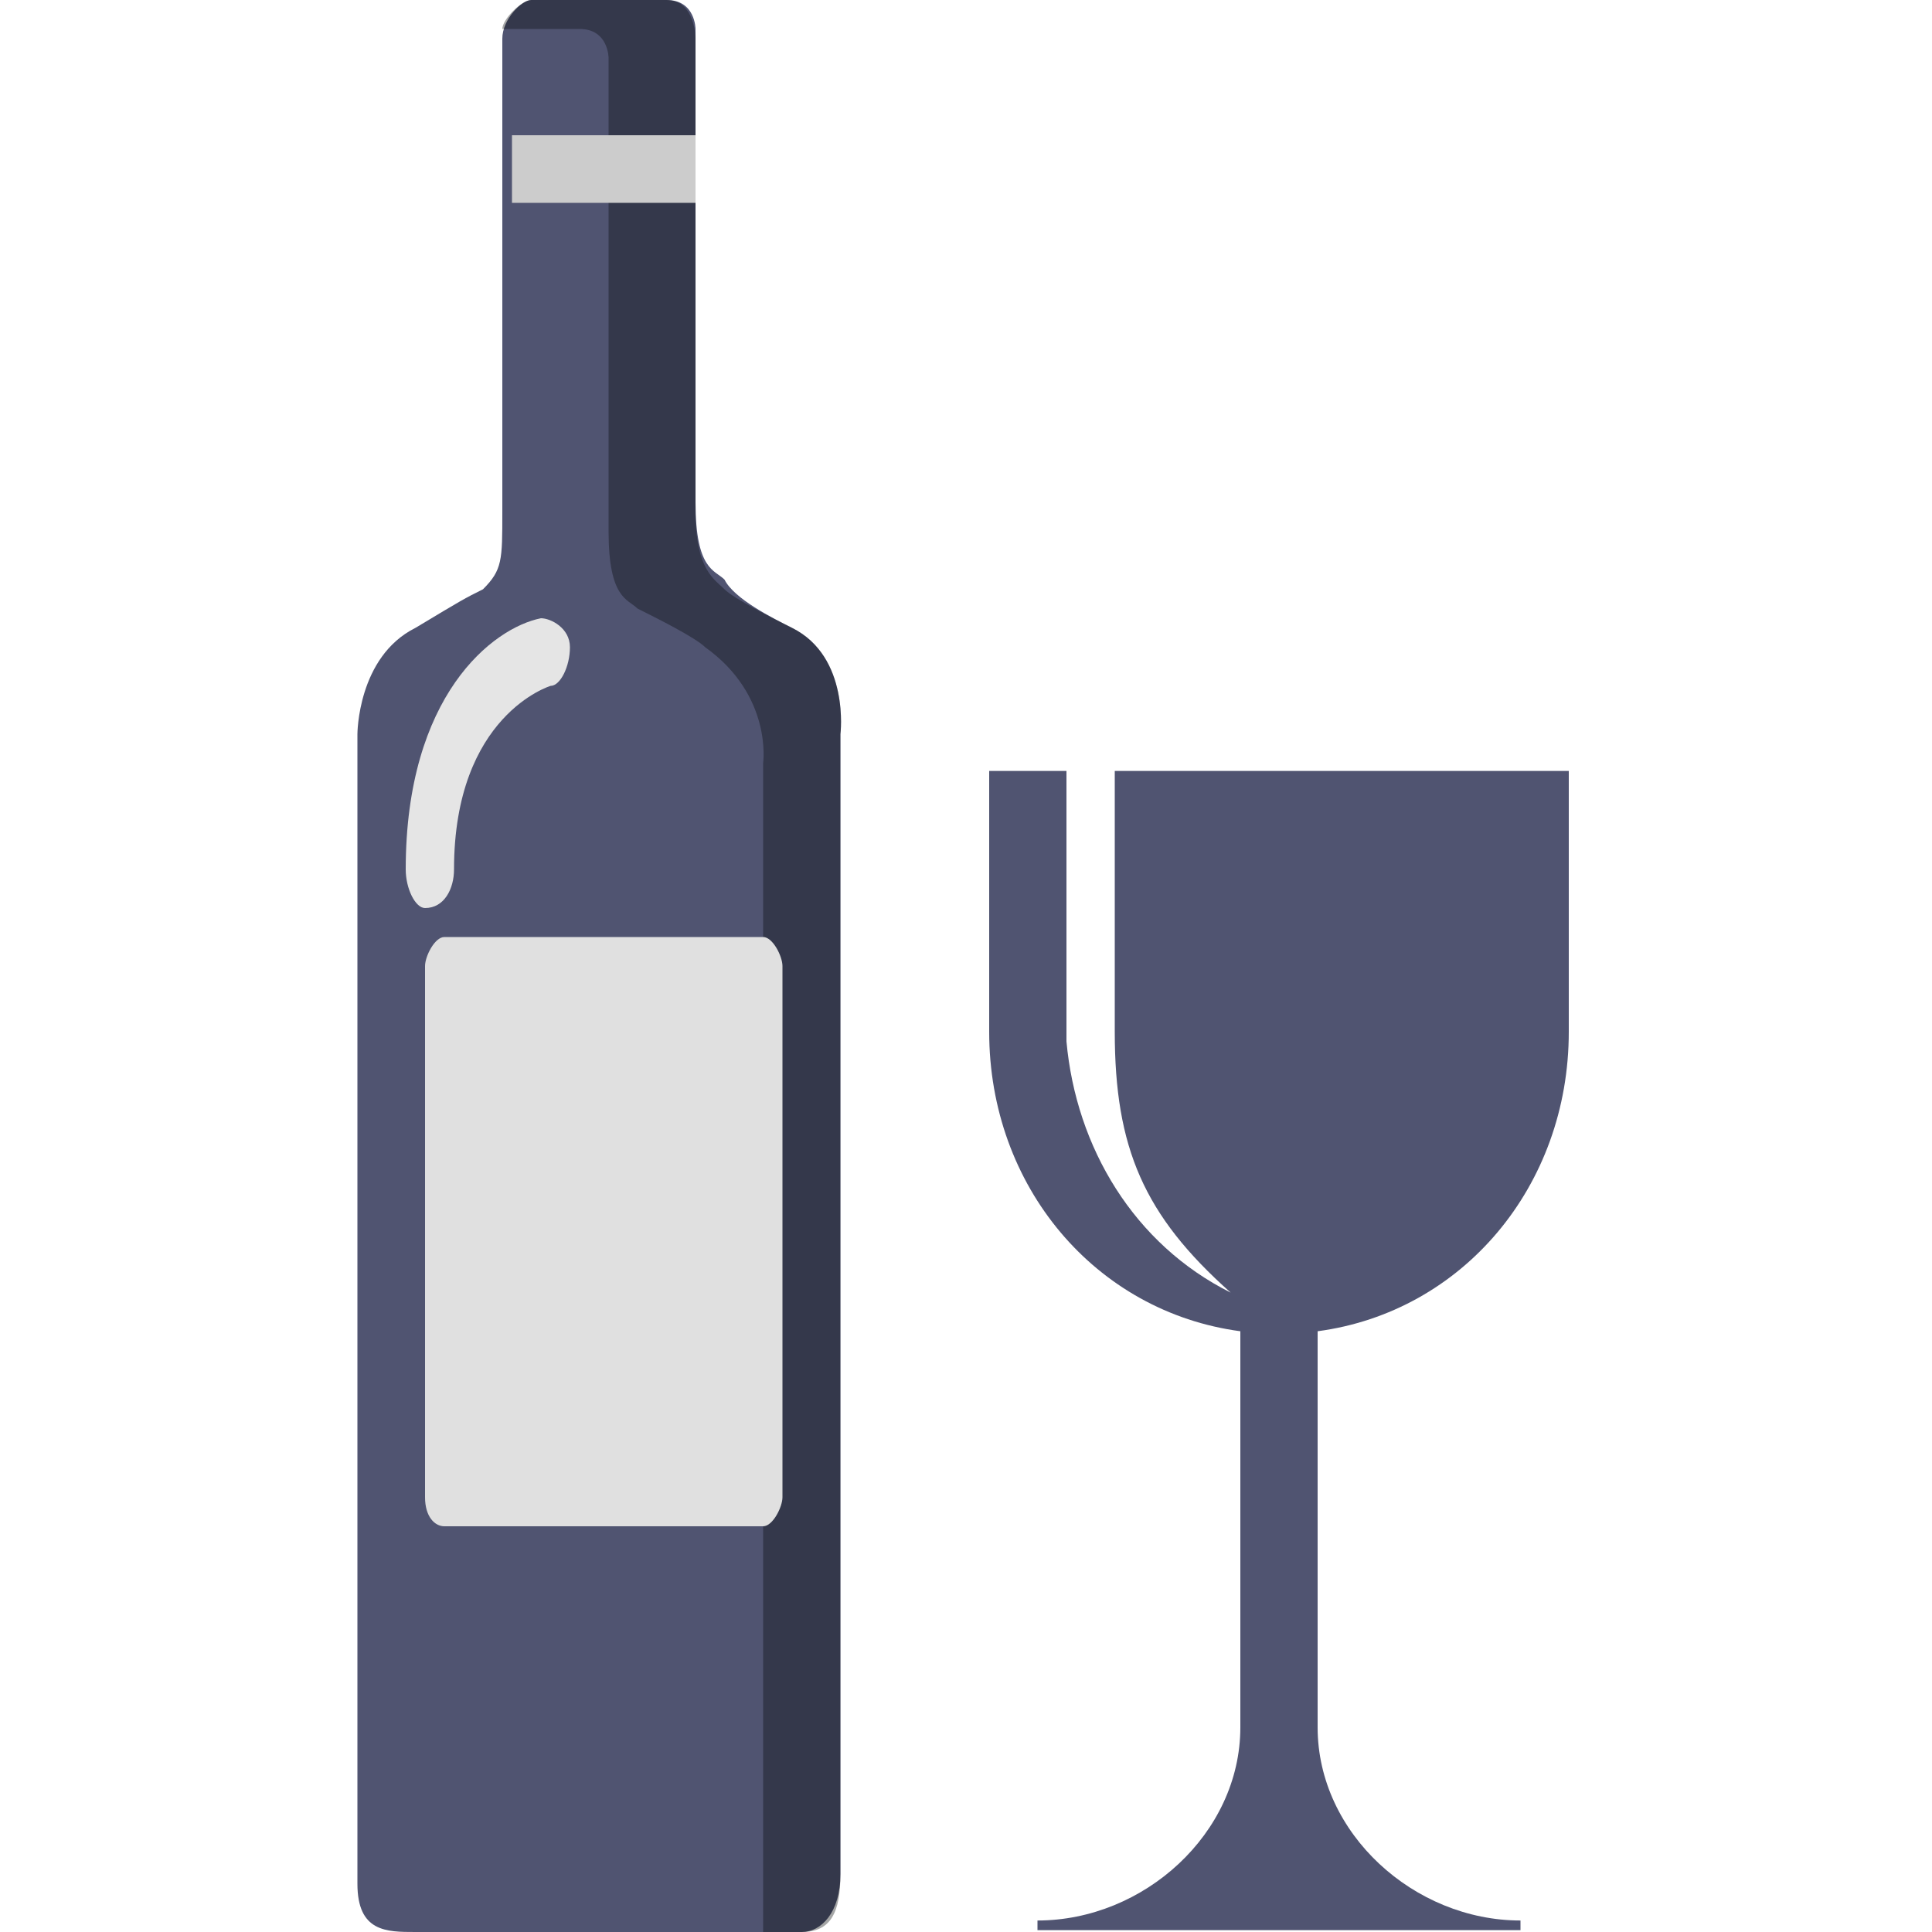 <?xml version="1.0" encoding="utf-8"?>
<!-- Generator: Adobe Illustrator 25.0.0, SVG Export Plug-In . SVG Version: 6.00 Build 0)  -->
<svg version="1.1" id="Слой_1" xmlns="http://www.w3.org/2000/svg" xmlns:xlink="http://www.w3.org/1999/xlink" x="0px" y="0px"
	 viewBox="0 0 20 20" style="enable-background:new 0 0 20 20;" xml:space="preserve">
<style type="text/css">
	.st0{fill:#505471;}
	.st1{opacity:0.35;fill:#020403;enable-background:new    ;}
	.st2{fill:#CCCCCC;}
	.st3{fill:#E0E0E0;}
	.st4{fill:#E5E5E5;}
</style>
<g id="group-158svg">
	<path id="path-3_65_" class="st0" d="M5.5,0c0.3,0,0.9,0,1.4,0c0.3,0,0.3,0.3,0.3,0.3s0,3.8,0,4.9c0,0.7,0.2,0.7,0.3,0.8
		C7.6,6.2,8,6.4,8.2,6.5c0.6,0.3,0.5,1.1,0.5,1.1s0,10,0,11.8c0,0.4-0.2,0.6-0.4,0.6c-1.3,0-2.7,0-4,0c-0.3,0-0.6,0-0.6-0.5
		c0-2.3,0-11.9,0-11.9s0-0.8,0.6-1.1C4.8,6.2,4.8,6.2,5,6.1c0.2-0.2,0.2-0.3,0.2-0.8c0-2.9,0-4.6,0-4.9C5.2,0.2,5.4,0,5.5,0z"/>
	<path id="path-4_65_" class="st1" d="M8.2,6.5C8,6.4,7.6,6.2,7.5,6.1C7.4,6,7.2,5.9,7.2,5.3c0-1.2,0-4.9,0-4.9S7.2,0,6.9,0
		c-0.4,0-1,0-1.4,0C5.4,0,5.2,0.2,5.2,0.3c0,0,0,0,0,0c0.3,0,0.6,0,0.8,0c0.3,0,0.3,0.3,0.3,0.3s0,3.8,0,4.9c0,0.7,0.2,0.7,0.3,0.8
		c0.2,0.1,0.6,0.3,0.7,0.4C8,7.2,7.9,7.9,7.9,7.9s0,10,0,11.8c0,0.1,0,0.2,0,0.3c0.2,0,0.3,0,0.4,0c0.3,0,0.4-0.2,0.4-0.6
		c0-1.8,0-11.8,0-11.8S8.8,6.8,8.2,6.5z"/>
	<path id="path-5_65_" class="st2" d="M7.2,2.1H5.3V1.4h1.9V2.1z"/>
	<path id="path-6_64_" class="st3" d="M8.1,15.5c0,0.1-0.1,0.3-0.2,0.3H4.6c-0.1,0-0.2-0.1-0.2-0.3V10c0-0.1,0.1-0.3,0.2-0.3h3.3
		C8,9.7,8.1,9.9,8.1,10V15.5z"/>
	<path id="path-7_64_" class="st4" d="M4.4,9.4C4.3,9.4,4.2,9.2,4.2,9c0-1.8,0.9-2.5,1.4-2.6c0.1,0,0.3,0.1,0.3,0.3
		c0,0.2-0.1,0.4-0.2,0.4c0,0-1,0.3-1,1.9C4.7,9.2,4.6,9.4,4.4,9.4z"/>
</g>
<g id="layer1" transform="translate(-496.06 -53.719)">
	<path id="path3556" class="st0" d="M506.3,61.7v2.7c0,1.6,1.1,2.9,2.6,3.1v4.1c0,1.1-1,2-2.1,2v0.1h5v-0.1c-1.1,0-2.1-0.9-2.1-2
		v-4.1c1.5-0.2,2.6-1.5,2.6-3.1v-2.7l-4.7,0v2.7c0,1.2,0.3,1.9,1.2,2.7c-1-0.5-1.6-1.5-1.7-2.6l0-2.8L506.3,61.7L506.3,61.7z"/>
</g>
</svg>
